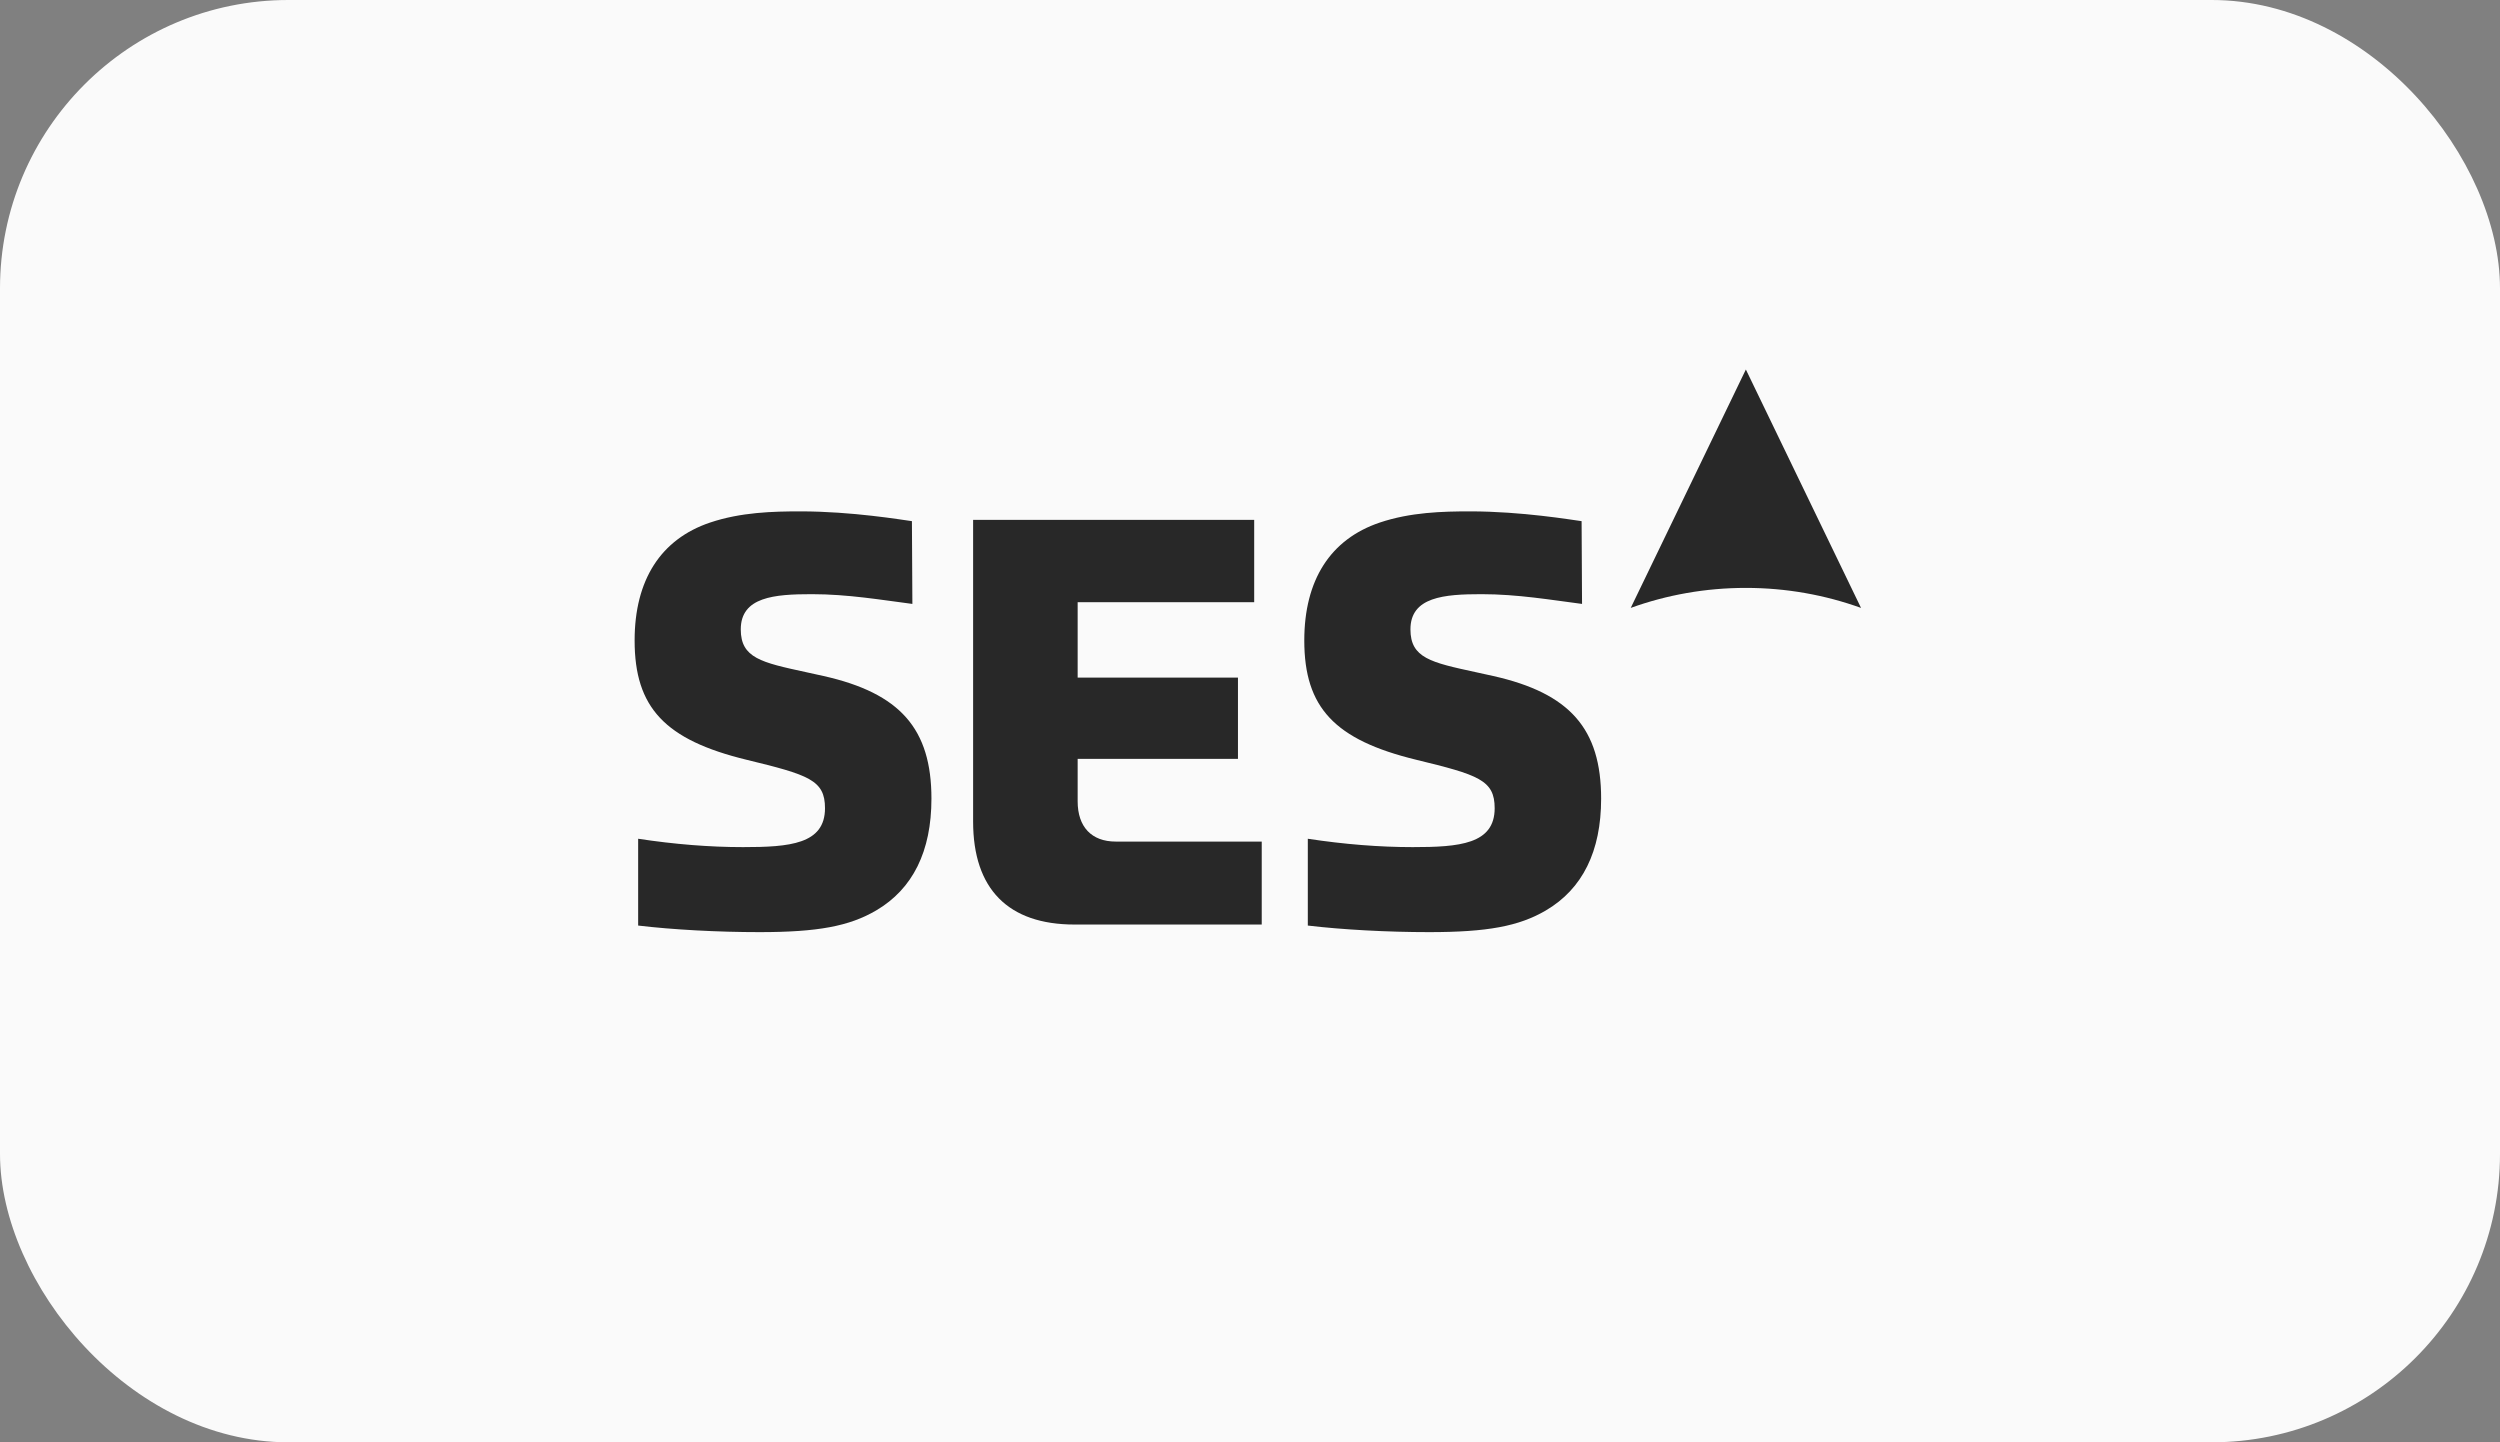<svg width="130" height="75" viewBox="0 0 130 75" fill="none" xmlns="http://www.w3.org/2000/svg">
<rect x="0" y="0" width="130" height="75" fill="#808080" stroke="none"/>
<rect width="130" height="75" rx="15" fill="#FAFAFA"/>
<path fill-rule="evenodd" clip-rule="evenodd" d="M50.602 27.032V42.724C50.602 46.226 52.425 48.076 55.873 48.076H65.61V43.762H58.021C56.761 43.762 56.038 42.999 56.038 41.668V39.528V39.461H56.105H64.374V35.234H56.105H56.038V35.166V31.382V31.314H56.105H65.218V27.032H50.602Z" fill="#282828"/>
<path fill-rule="evenodd" clip-rule="evenodd" d="M33.184 48.129C34.973 48.343 37.327 48.471 39.498 48.471C42.516 48.471 44.159 48.165 45.559 47.344C47.468 46.224 48.435 44.268 48.435 41.53C48.435 37.895 46.808 36.046 42.817 35.151C42.502 35.08 42.205 35.015 41.927 34.955C39.588 34.448 38.52 34.218 38.52 32.728C38.52 31.037 40.268 30.897 42.217 30.897C44.09 30.897 45.836 31.197 47.444 31.404L47.42 27.1C46.92 27.034 44.309 26.591 41.627 26.591C40.188 26.591 38.521 26.636 36.927 27.172C34.358 28.037 33 30.159 33 33.305C33 36.794 34.576 38.474 38.817 39.507C42.054 40.294 42.9 40.561 42.9 42.027C42.9 43.901 41.053 44.05 38.638 44.05C36.908 44.05 35.075 43.904 33.184 43.615V48.129Z" fill="#282828"/>
<path fill-rule="evenodd" clip-rule="evenodd" d="M68.006 48.129C69.795 48.343 72.151 48.471 74.322 48.471C77.339 48.471 78.983 48.165 80.384 47.344C82.292 46.224 83.259 44.268 83.259 41.53C83.259 37.895 81.632 36.046 77.641 35.151C77.325 35.08 77.029 35.015 76.751 34.955C74.41 34.448 73.343 34.218 73.343 32.728C73.343 31.037 75.093 30.897 77.041 30.897C78.914 30.897 80.658 31.197 82.266 31.404L82.243 27.1C81.743 27.034 79.133 26.591 76.45 26.591C75.012 26.591 73.344 26.636 71.751 27.172C69.181 28.038 67.823 30.159 67.823 33.305C67.823 36.794 69.4 38.474 73.641 39.507C76.876 40.294 77.723 40.561 77.723 42.027C77.723 43.901 75.876 44.05 73.461 44.05C71.733 44.05 69.897 43.904 68.006 43.615V48.129Z" fill="#282828"/>
<path fill-rule="evenodd" clip-rule="evenodd" d="M90.785 19.214L96.774 31.612C94.902 30.938 92.885 30.571 90.784 30.571C88.683 30.571 86.668 30.937 84.798 31.611L90.785 19.214Z" fill="#282828"/>
</svg>
